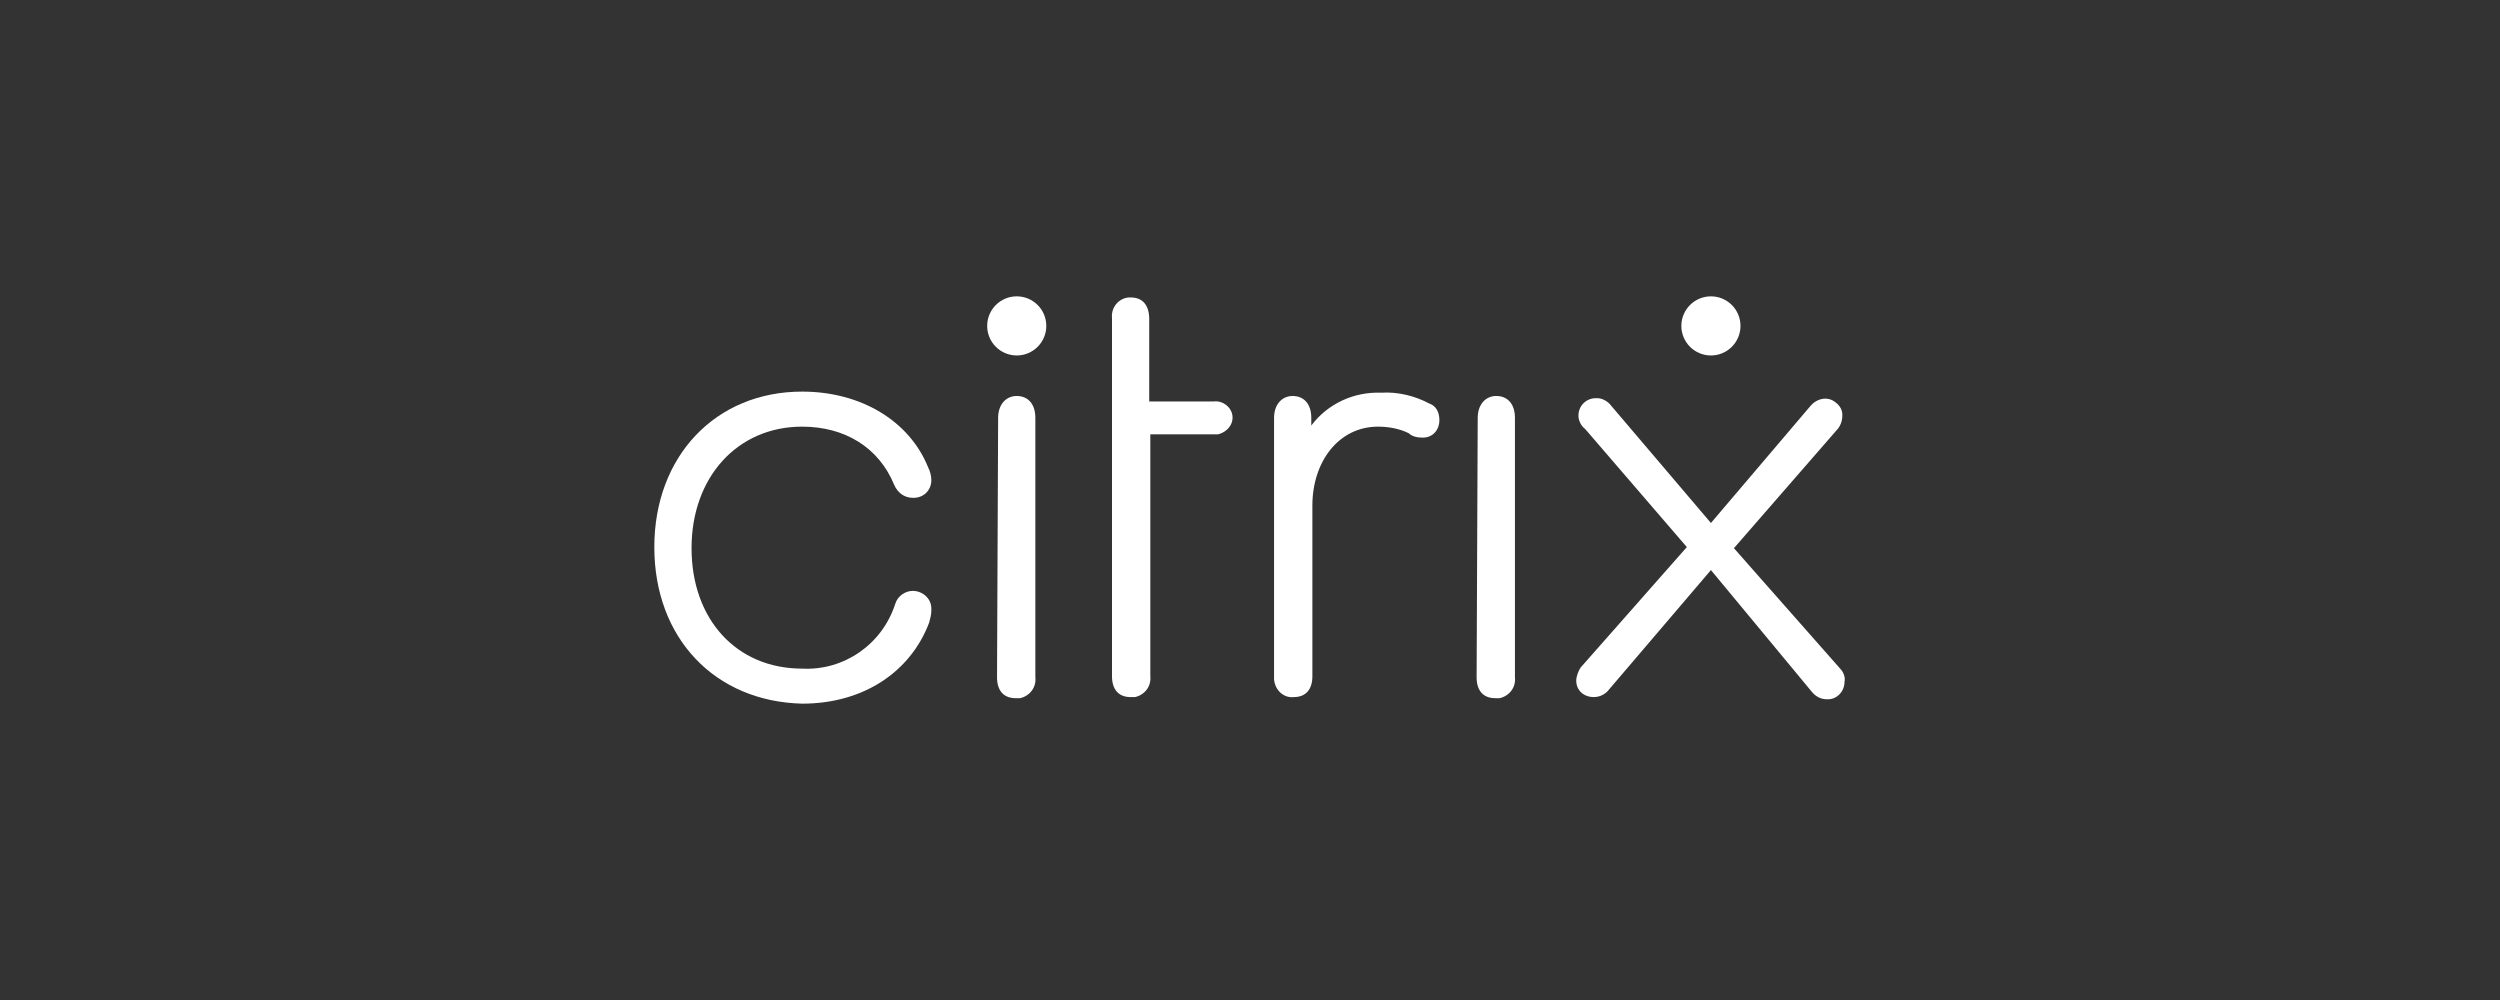 <?xml version="1.0" encoding="UTF-8"?>
<svg xmlns="http://www.w3.org/2000/svg" width="210" height="84" viewBox="0 0 210 84" fill="none">
  <rect x="0" y="0" width="210" height="84" fill="#333333" stroke="none"/>
  <path d="M54.963 45.955C54.963 38.321 60.114 32.895 67.379 32.895C72.346 32.895 76.393 35.378 77.957 39.241C78.14 39.609 78.232 39.977 78.232 40.344C78.232 41.172 77.589 41.816 76.761 41.816H76.669C75.933 41.816 75.381 41.356 75.105 40.712C73.818 37.585 70.966 35.838 67.379 35.838C61.953 35.838 58.09 40.069 58.09 46.047C58.09 52.025 61.861 56.164 67.379 56.164C70.874 56.348 74.094 54.141 75.197 50.737C75.381 50.094 76.025 49.634 76.669 49.634C77.497 49.634 78.232 50.278 78.232 51.105C78.232 51.105 78.232 51.105 78.232 51.197V51.289C78.232 51.657 78.14 51.933 78.048 52.301C76.485 56.44 72.53 59.107 67.379 59.107C60.022 58.923 54.963 53.589 54.963 45.955Z" fill="white"></path>
  <path d="M96.627 56.808C96.719 57.636 96.167 58.371 95.34 58.556C95.34 58.556 95.34 58.556 95.248 58.556H94.972C93.96 58.556 93.408 57.912 93.408 56.808V26.732C93.316 25.813 93.96 25.077 94.788 24.985C94.88 24.985 94.972 24.985 94.972 24.985C95.984 24.985 96.535 25.629 96.535 26.824V33.722H101.962C102.698 33.63 103.433 34.182 103.525 34.918C103.617 35.654 103.065 36.298 102.33 36.482H96.627V56.808Z" fill="white"></path>
  <path d="M120.909 35.286C120.909 36.114 120.357 36.758 119.529 36.758H119.437C119.069 36.758 118.609 36.666 118.333 36.39C117.598 36.022 116.678 35.838 115.758 35.838C112.447 35.838 110.24 38.781 110.24 42.46V56.808C110.24 57.912 109.688 58.556 108.676 58.556C107.848 58.648 107.112 58.004 107.021 57.084C107.021 56.992 107.021 56.9 107.021 56.808V35.102C107.021 33.998 107.664 33.263 108.584 33.263C109.504 33.263 110.148 33.906 110.148 35.102V35.746C111.527 33.906 113.735 32.895 116.034 32.987C117.414 32.895 118.885 33.263 120.081 33.906C120.633 34.09 120.909 34.642 120.909 35.286Z" fill="white"></path>
  <path d="M124.128 35.102C124.128 33.998 124.771 33.262 125.691 33.262C126.611 33.262 127.255 33.906 127.255 35.102V56.9C127.347 57.727 126.795 58.463 125.967 58.647C125.967 58.647 125.967 58.647 125.875 58.647H125.599C124.587 58.647 124.036 58.003 124.036 56.9L124.128 35.102Z" fill="white"></path>
  <path d="M83.843 35.102C83.843 33.998 84.486 33.263 85.406 33.263C86.326 33.263 86.97 33.907 86.97 35.102V56.9C87.062 57.728 86.51 58.464 85.682 58.648C85.682 58.648 85.682 58.648 85.59 58.648H85.314C84.302 58.648 83.751 58.004 83.751 56.9L83.843 35.102Z" fill="white"></path>
  <path d="M85.406 29.859C86.778 29.859 87.889 28.747 87.889 27.376C87.889 26.004 86.778 24.893 85.406 24.893C84.035 24.893 82.923 26.004 82.923 27.376C82.923 28.747 84.035 29.859 85.406 29.859Z" fill="white"></path>
  <path d="M143.718 47.886L135.165 57.911C134.889 58.279 134.429 58.555 133.877 58.555C133.049 58.555 132.405 58.003 132.405 57.176C132.405 56.808 132.589 56.348 132.773 56.072L141.695 45.955L133.141 36.022C132.773 35.746 132.589 35.286 132.589 34.918C132.589 34.09 133.233 33.446 134.061 33.446H134.153C134.613 33.446 135.073 33.722 135.348 34.09L143.718 43.931L152.088 34.09C152.64 33.446 153.559 33.262 154.203 33.814C154.571 34.09 154.755 34.458 154.755 34.826V34.918C154.755 35.378 154.571 35.838 154.295 36.114L145.65 46.047L154.571 56.164C154.847 56.44 155.031 56.9 154.939 57.268C154.939 58.095 154.295 58.739 153.559 58.739H153.467C153.008 58.739 152.548 58.555 152.18 58.095L143.718 47.886Z" fill="white"></path>
  <path d="M143.718 29.859C145.089 29.859 146.201 28.747 146.201 27.376C146.201 26.004 145.089 24.893 143.718 24.893C142.346 24.893 141.234 26.004 141.234 27.376C141.234 28.747 142.346 29.859 143.718 29.859Z" fill="white"></path>
</svg>
